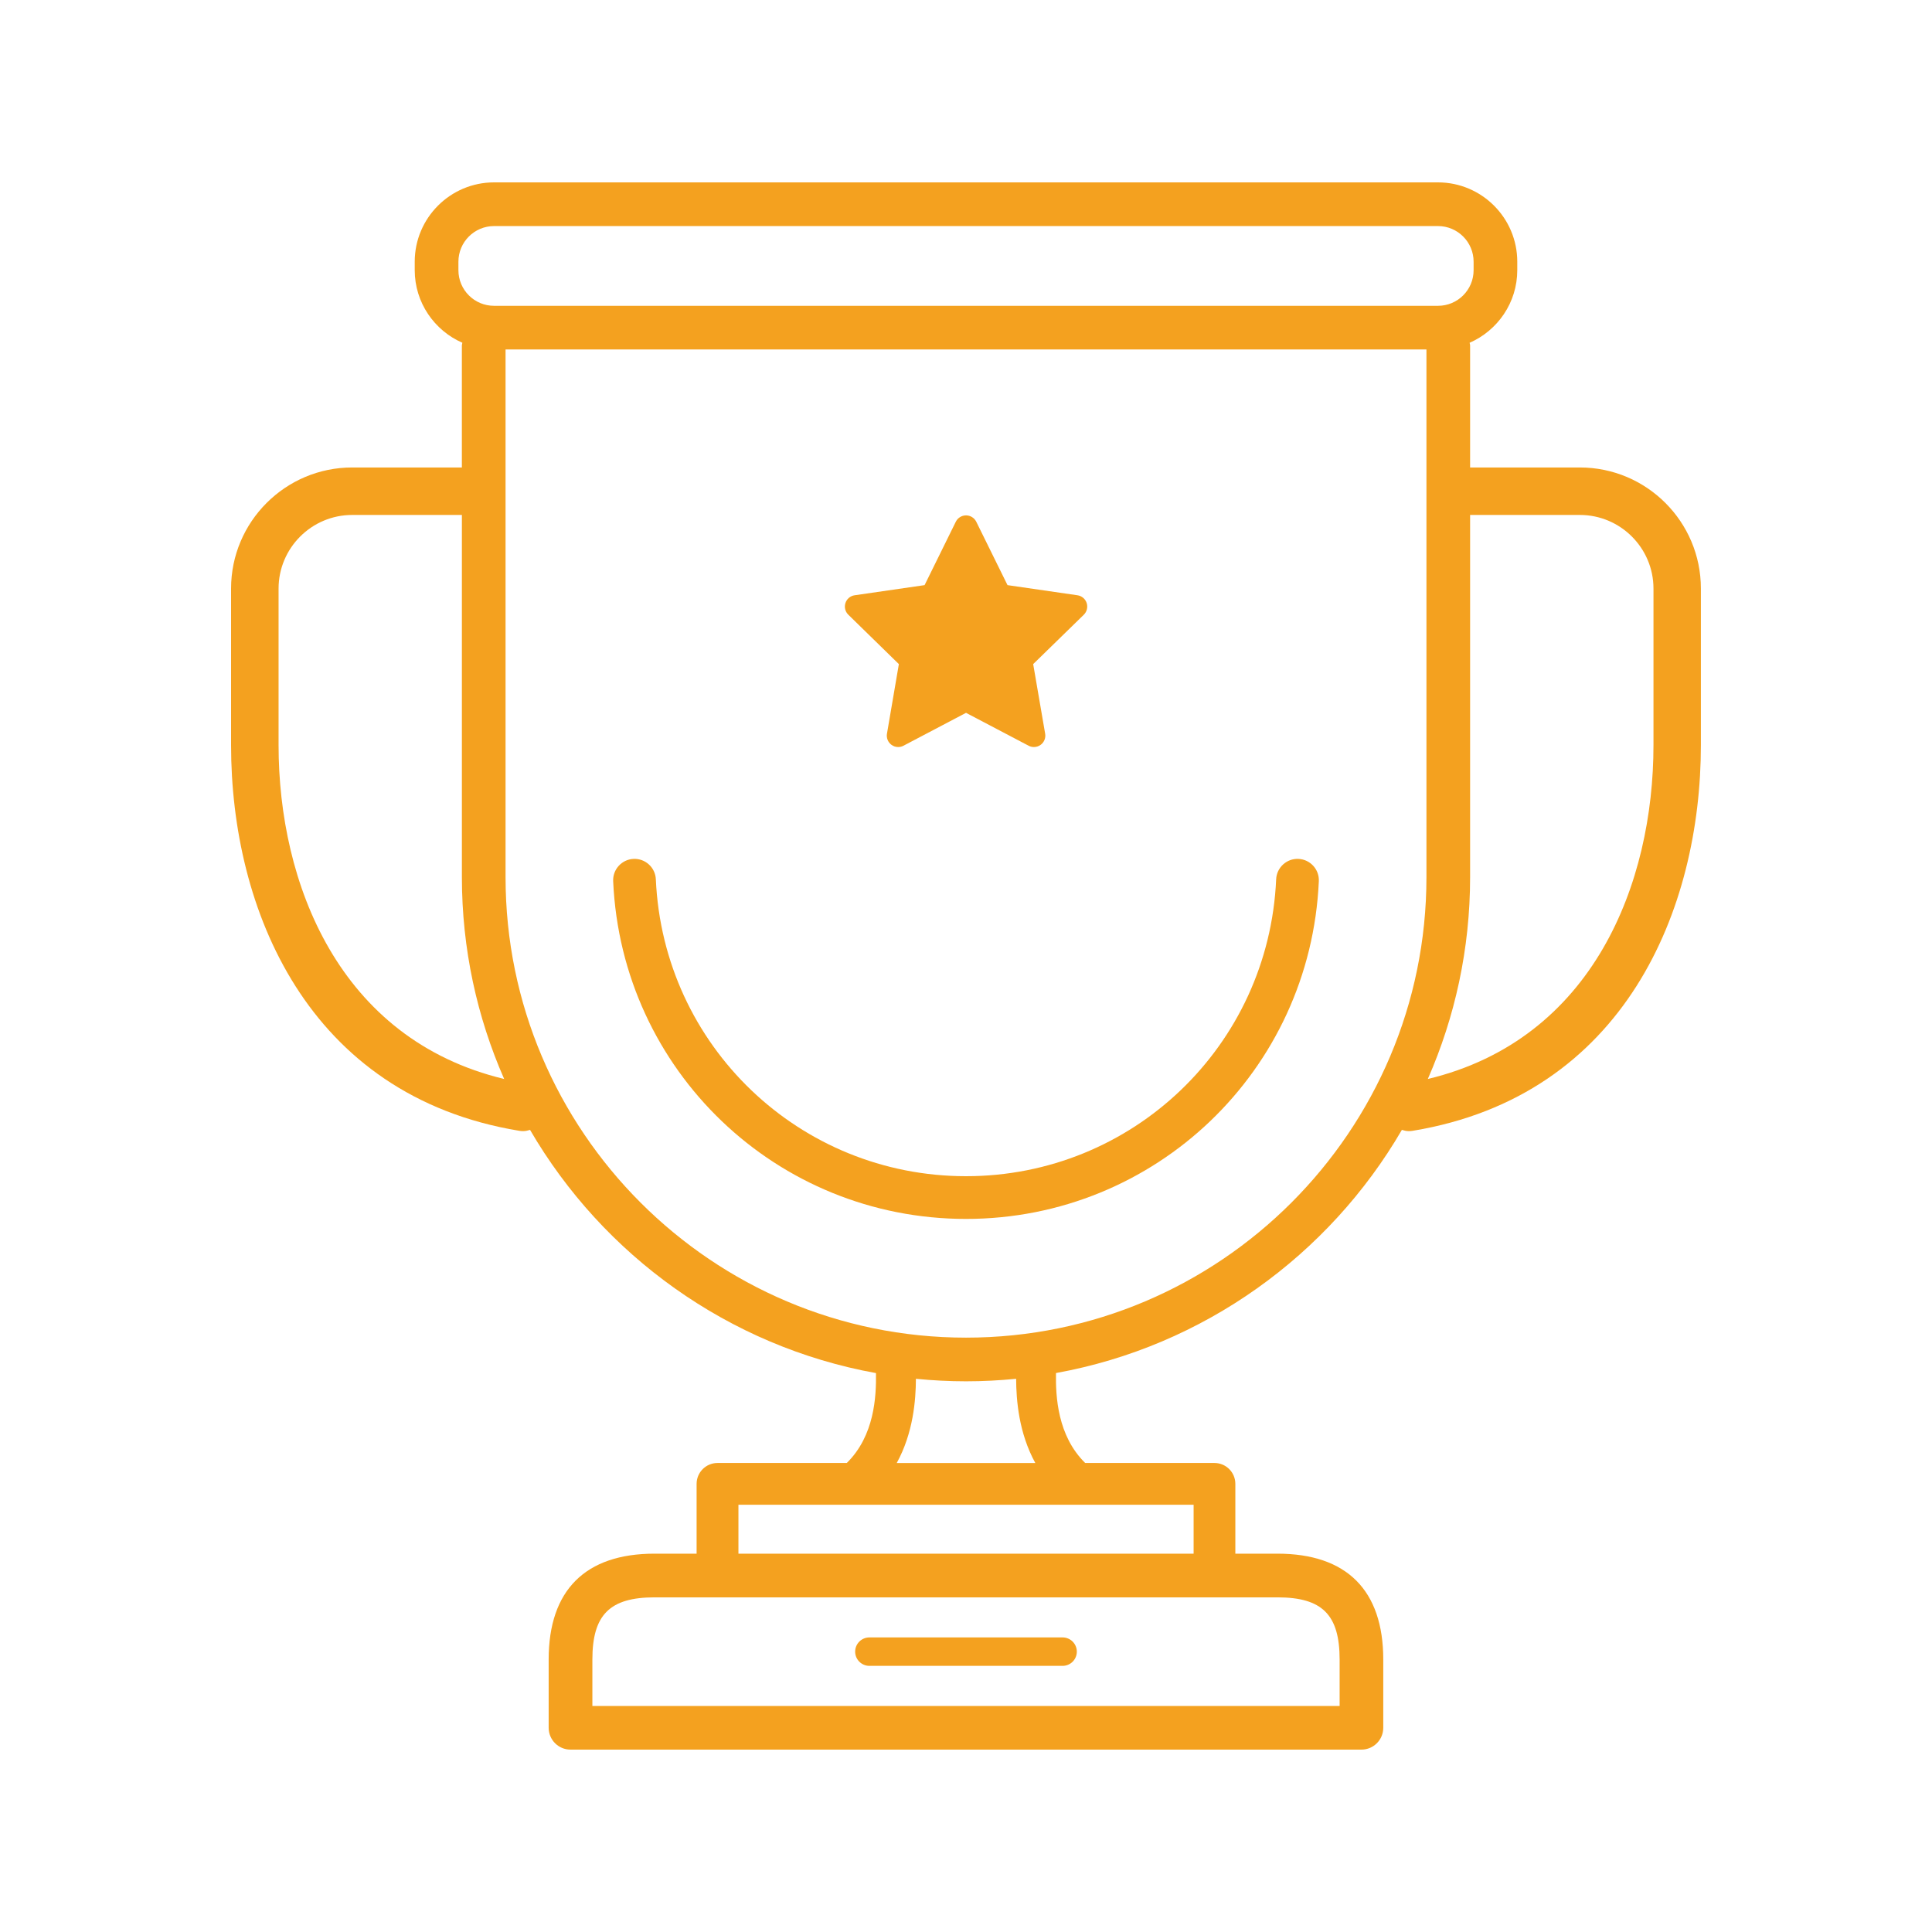 <svg width="80" height="80" viewBox="0 0 80 80" fill="none" xmlns="http://www.w3.org/2000/svg">
<path d="M65.418 19.357H60.874V14.299C60.874 14.262 60.858 14.231 60.853 14.194C62.013 13.687 62.827 12.531 62.827 11.187V10.838C62.827 9.026 61.355 7.552 59.543 7.552H20.457C18.647 7.552 17.173 9.025 17.173 10.838V11.187C17.173 12.531 17.987 13.686 19.146 14.193C19.142 14.231 19.125 14.262 19.125 14.299V19.357H14.583C11.818 19.357 9.568 21.606 9.568 24.372V30.856C9.568 37.623 12.703 45.373 21.5 46.824C21.554 46.833 21.608 46.838 21.661 46.838C21.761 46.838 21.855 46.814 21.948 46.786C24.969 51.977 30.161 55.75 36.272 56.857C36.288 57.834 36.209 59.452 35.064 60.579H29.71C29.233 60.579 28.845 60.966 28.845 61.444V64.334H27.102C24.235 64.334 22.719 65.849 22.719 68.717V71.543C22.719 72.043 23.124 72.448 23.623 72.448H56.374C56.873 72.448 57.278 72.043 57.278 71.543V68.717C57.278 65.849 55.763 64.334 52.896 64.334H51.153V61.444C51.153 60.967 50.766 60.579 50.288 60.579H44.935C43.789 59.452 43.71 57.832 43.726 56.855C49.837 55.749 55.029 51.975 58.049 46.786C58.141 46.814 58.237 46.838 58.337 46.838C58.39 46.838 58.444 46.833 58.498 46.824C67.296 45.37 70.43 37.623 70.43 30.856V24.372C70.432 21.606 68.183 19.357 65.418 19.357ZM18.982 10.838C18.982 10.023 19.642 9.361 20.458 9.361H59.544C60.359 9.361 61.019 10.023 61.019 10.838V11.187C61.019 12.003 60.359 12.663 59.544 12.663H20.458C19.642 12.663 18.982 12.003 18.982 11.187V10.838ZM11.535 30.856V24.372C11.535 22.691 12.903 21.323 14.584 21.323H19.126V36.323C19.126 39.293 19.753 42.118 20.876 44.678C14.021 43.032 11.535 36.559 11.535 30.856ZM55.471 68.718V70.64H24.529V68.718C24.529 66.864 25.251 66.143 27.104 66.143H52.898C54.75 66.143 55.471 66.864 55.471 68.718ZM49.425 64.335H30.577V62.309H49.425V64.335ZM42.87 60.58H37.132C37.816 59.334 37.922 57.979 37.926 57.093C38.609 57.16 39.3 57.197 40.001 57.197C40.701 57.197 41.393 57.16 42.076 57.093C42.08 57.979 42.185 59.334 42.87 60.58ZM40.001 55.389C29.488 55.389 20.934 46.836 20.934 36.323V14.471H59.066V36.323C59.066 46.836 50.513 55.389 40.001 55.389ZM68.467 30.856C68.467 36.559 65.982 43.032 59.123 44.679C60.247 42.118 60.874 39.293 60.874 36.323V21.323H65.418C67.099 21.323 68.467 22.691 68.467 24.372V30.856Z" fill="#F4A11F"/>
<path d="M53.766 35.565C53.278 35.543 52.865 35.921 52.843 36.41C52.536 43.303 46.895 48.704 40 48.704C33.106 48.704 27.464 43.303 27.157 36.41C27.135 35.921 26.721 35.543 26.234 35.565C25.746 35.587 25.368 36 25.39 36.488C25.739 44.33 32.157 50.473 40 50.473C47.843 50.473 54.261 44.33 54.61 36.488C54.632 36 54.254 35.587 53.766 35.565Z" fill="#F4A11F"/>
<path d="M36 68.98H43.999C44.325 68.98 44.589 68.716 44.589 68.391C44.589 68.065 44.324 67.802 43.999 67.802H36C35.674 67.802 35.41 68.066 35.41 68.391C35.41 68.716 35.675 68.98 36 68.98Z" fill="#F4A11F"/>
<path d="M37.22 27.499L36.727 30.383C36.697 30.558 36.77 30.737 36.915 30.843C36.997 30.903 37.094 30.933 37.192 30.933C37.267 30.933 37.343 30.916 37.411 30.879L40.001 29.517L42.593 30.879C42.662 30.916 42.737 30.933 42.812 30.933C42.911 30.933 43.007 30.903 43.09 30.843C43.235 30.737 43.308 30.558 43.278 30.383L42.782 27.499L44.878 25.455C45.006 25.328 45.052 25.141 44.997 24.97C44.941 24.799 44.793 24.674 44.616 24.649L41.719 24.229L40.425 21.604C40.345 21.443 40.181 21.341 40.002 21.341C39.822 21.341 39.657 21.443 39.578 21.604L38.285 24.229L35.388 24.649C35.211 24.674 35.063 24.799 35.008 24.97C34.952 25.141 34.998 25.328 35.126 25.453L37.22 27.499Z" fill="#F4A11F"/>
</svg>
